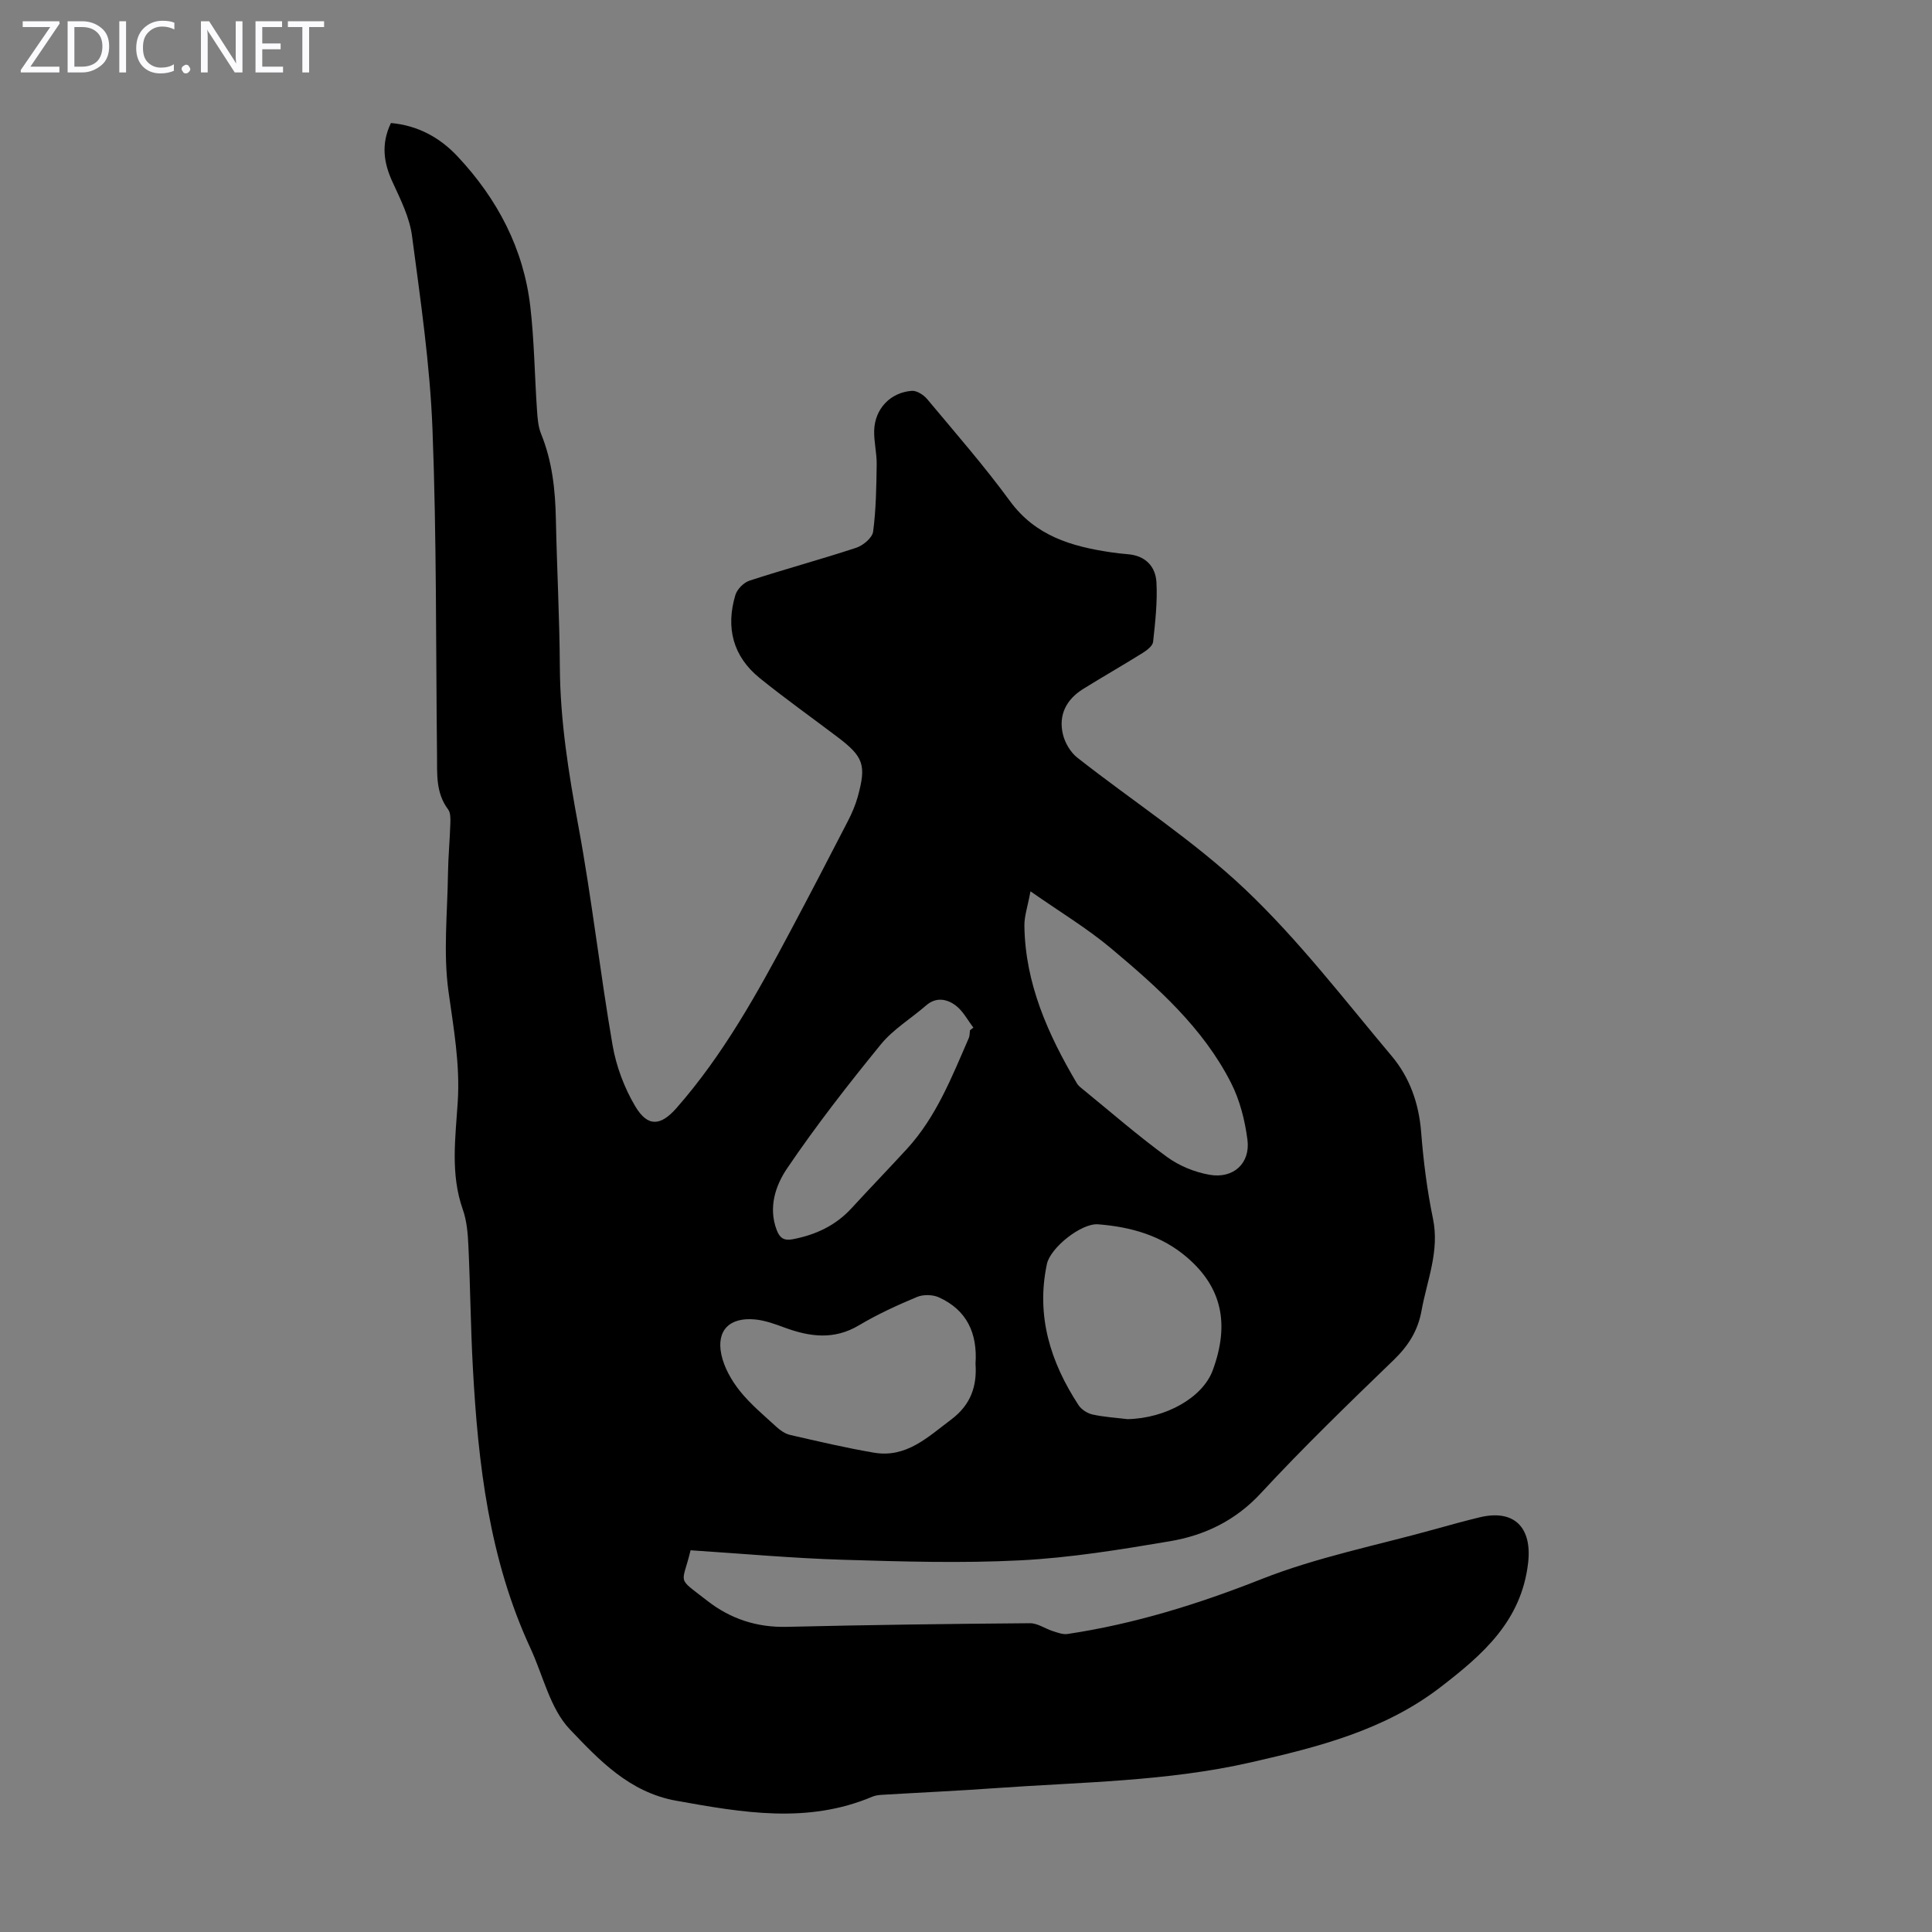 <svg enable-background="new 0 0 400 400" viewBox="0 0 400 400" xmlns="http://www.w3.org/2000/svg"><rect x="0" y="0" width="400" height="400" fill="#808080" stroke="none"/><g fill="#fbfafc"><path d="m12.4 4.8-6.1 9h6v1.2h-8v-.5l6.1-8.9h-5.7v-1.2h7.6v.4z"/><path d="m14 15v-10.6h3c1.6 0 2.9.5 4 1.4s1.6 2.2 1.6 3.8-.5 3-1.6 3.9-2.4 1.5-4 1.5zm1.4-9.4v8.2h1.6c1.3 0 2.4-.4 3.1-1.1s1.1-1.8 1.1-3.1-.4-2.3-1.2-3-1.8-1-3.1-1z"/><path d="m26.1 4.4v10.6h-1.4v-10.6z"/><path d="m36.1 14.6c-.8.4-1.8.6-2.9.6-1.5 0-2.7-.5-3.6-1.4s-1.4-2.2-1.4-3.8c0-1.7.5-3.1 1.5-4.1s2.3-1.6 3.9-1.6c1 0 1.8.1 2.5.4v1.4c-.8-.4-1.6-.6-2.5-.6-1.2 0-2.1.4-2.9 1.2s-1.1 1.8-1.1 3.2c0 1.3.3 2.3 1 3s1.6 1.1 2.7 1.1c1 0 2-.2 2.7-.7v1.3z"/><path d="m37.6 14.3c0-.2.1-.5.3-.6s.4-.3.6-.3c.3 0 .5.1.6.3s.3.4.3.6-.1.4-.3.6-.4.3-.6.3c-.3 0-.5-.1-.6-.3s-.3-.4-.3-.6z"/><path d="m50.2 15h-1.6l-5.3-8.2c-.2-.2-.3-.5-.4-.7 0 .2.1.7.1 1.5v7.4h-1.4v-10.6h1.7l5.2 8.1c.2.4.4.6.4.7 0-.3-.1-.8-.1-1.5v-7.3h1.4z"/><path d="m58.6 15h-5.7v-10.6h5.5v1.2h-4.1v3.4h3.8v1.2h-3.8v3.6h4.3z"/><path d="m67.1 5.6h-3.1v9.4h-1.4v-9.4h-3v-1.2h7.5z"/></g><path d="m80.94 25.47c5.55.5 10.12 2.99 13.78 6.9 8.24 8.78 13.69 19.08 15.08 31.15.82 7.1.89 14.28 1.38 21.41.11 1.65.24 3.4.85 4.91 2.32 5.7 2.94 11.64 3.06 17.71.21 10.18.76 20.36.82 30.54.07 11.13 1.81 21.98 3.83 32.9 2.79 15.05 4.48 30.29 7.08 45.38.76 4.39 2.43 8.86 4.71 12.69 2.57 4.31 5.24 4.1 8.53.35 9.68-11.02 16.72-23.75 23.56-36.59 4.04-7.59 8.01-15.22 11.95-22.87.81-1.58 1.53-3.25 2.01-4.96 1.83-6.63 1.22-8.31-4.24-12.44-5.35-4.05-10.83-7.94-16.05-12.16-5.55-4.49-7.06-10.45-5.04-17.19.36-1.2 1.72-2.59 2.92-2.98 7.33-2.39 14.78-4.4 22.1-6.81 1.43-.47 3.33-2.06 3.5-3.34.61-4.6.67-9.28.74-13.94.03-2.33-.59-4.68-.52-7 .13-4.47 3.33-7.88 7.79-8.21 1.03-.08 2.45.84 3.18 1.71 5.81 6.96 11.79 13.8 17.14 21.11 5.27 7.2 12.69 9.38 20.8 10.59 1.22.18 2.44.32 3.66.42 3.59.3 5.69 2.53 5.87 5.81.22 4.09-.25 8.23-.69 12.32-.09.84-1.26 1.74-2.14 2.29-4.08 2.55-8.26 4.93-12.34 7.47-3.49 2.17-5.16 5.39-4.19 9.41.42 1.75 1.56 3.7 2.96 4.8 11.6 9.12 24.15 17.21 34.8 27.31 11.06 10.49 20.46 22.77 30.31 34.49 3.71 4.41 5.62 9.77 6.09 15.71.47 6.01 1.23 12.04 2.45 17.94 1.4 6.74-1.23 12.76-2.37 19.07-.75 4.16-2.74 7.28-5.76 10.2-9.34 9.02-18.69 18.06-27.5 27.58-5.27 5.69-11.63 8.73-18.85 9.95-10.24 1.73-20.57 3.42-30.92 3.95-12.25.63-24.58.25-36.86-.12-10.36-.32-20.7-1.26-31.42-1.96.24-.26 0-.12-.04.06-1.74 7.25-3.01 5.33 3.43 10.36 4.82 3.77 10.28 5.58 16.52 5.43 16.78-.4 33.56-.62 50.34-.75 1.57-.01 3.14 1.13 4.74 1.64.98.31 2.06.73 3.03.59 13.86-2.08 27.07-6.19 40.15-11.36 11.57-4.57 23.99-7.01 36.04-10.37 3.01-.84 6.03-1.67 9.07-2.41 7.27-1.77 10.94 2.12 10.1 9.42-1.39 12.06-9.4 19-18.13 25.72-11.62 8.95-25.33 12.4-39.23 15.57-17.46 3.99-35.28 4.08-53 5.35-7.81.56-15.63.91-23.45 1.38-.66.04-1.35.13-1.95.38-13.42 5.68-26.89 3.3-40.57.85-9.78-1.75-16.03-8.46-22.08-14.8-4.08-4.29-5.51-11.1-8.14-16.77-8.55-18.43-10.85-38.16-11.93-58.12-.46-8.38-.53-16.78-.92-25.16-.12-2.54-.32-5.19-1.16-7.56-2.6-7.36-1.52-14.87-1.05-22.28.5-7.81-.86-15.26-1.92-22.91-1.1-7.97-.21-16.23-.1-24.36.05-3.47.38-6.93.49-10.4.03-.98.06-2.2-.47-2.9-2.58-3.43-2.25-7.35-2.29-11.25-.25-22.5-.07-45.01-.94-67.48-.52-13.38-2.48-26.72-4.24-40.02-.5-3.77-2.33-7.44-3.95-10.96-1.92-4.07-2.51-8.02-.41-12.39zm132.41 159.07c-.59 3.19-1.28 5.14-1.26 7.09.15 12.01 4.9 22.55 10.86 32.65.33.56.91.98 1.43 1.4 5.72 4.66 11.3 9.53 17.26 13.87 2.52 1.84 5.73 3.15 8.81 3.68 4.93.85 8.45-2.4 7.82-7.26-.52-4.01-1.57-8.18-3.39-11.76-5.8-11.41-15.23-19.8-24.84-27.86-4.93-4.14-10.51-7.49-16.69-11.81zm-11.38 97.8c.43-6.31-1.8-11.12-7.59-13.74-1.28-.58-3.23-.62-4.52-.08-4.11 1.72-8.2 3.59-12.02 5.87-5.17 3.08-10.19 2.39-15.41.47-1.97-.73-4.02-1.48-6.08-1.68-5.27-.51-8.07 2.23-7 7.27.57 2.67 2.08 5.34 3.81 7.51 2.21 2.77 5.01 5.08 7.64 7.5.78.72 1.79 1.4 2.8 1.63 5.76 1.32 11.52 2.68 17.34 3.67 6.73 1.15 11.18-3.26 16.03-6.89 4.04-3.04 5.33-6.92 5-11.53zm31.47 11.48c7.92-.16 15.54-4.46 17.63-10.08 3.57-9.64 1.89-17.19-5.25-23.36-5.3-4.58-11.67-6.37-18.48-6.9-3.46-.27-9.87 4.84-10.59 8.22-2.28 10.74.73 20.32 6.55 29.22.59.9 1.81 1.69 2.87 1.93 2.37.53 4.84.67 7.27.97zm-32.62-80.51c.24-.19.47-.38.71-.56-1.2-1.55-2.15-3.44-3.66-4.57-1.81-1.36-4.05-1.83-6.15 0-3.11 2.71-6.8 4.92-9.36 8.06-6.77 8.31-13.39 16.79-19.39 25.65-2.39 3.52-3.95 8.08-2.16 12.78.61 1.61 1.48 2.25 3.27 1.91 4.75-.9 8.9-2.81 12.22-6.43 3.78-4.12 7.67-8.14 11.45-12.26 6.08-6.62 9.3-14.87 12.81-22.93.23-.49.18-1.09.26-1.65z" fill="#000001"/></svg>